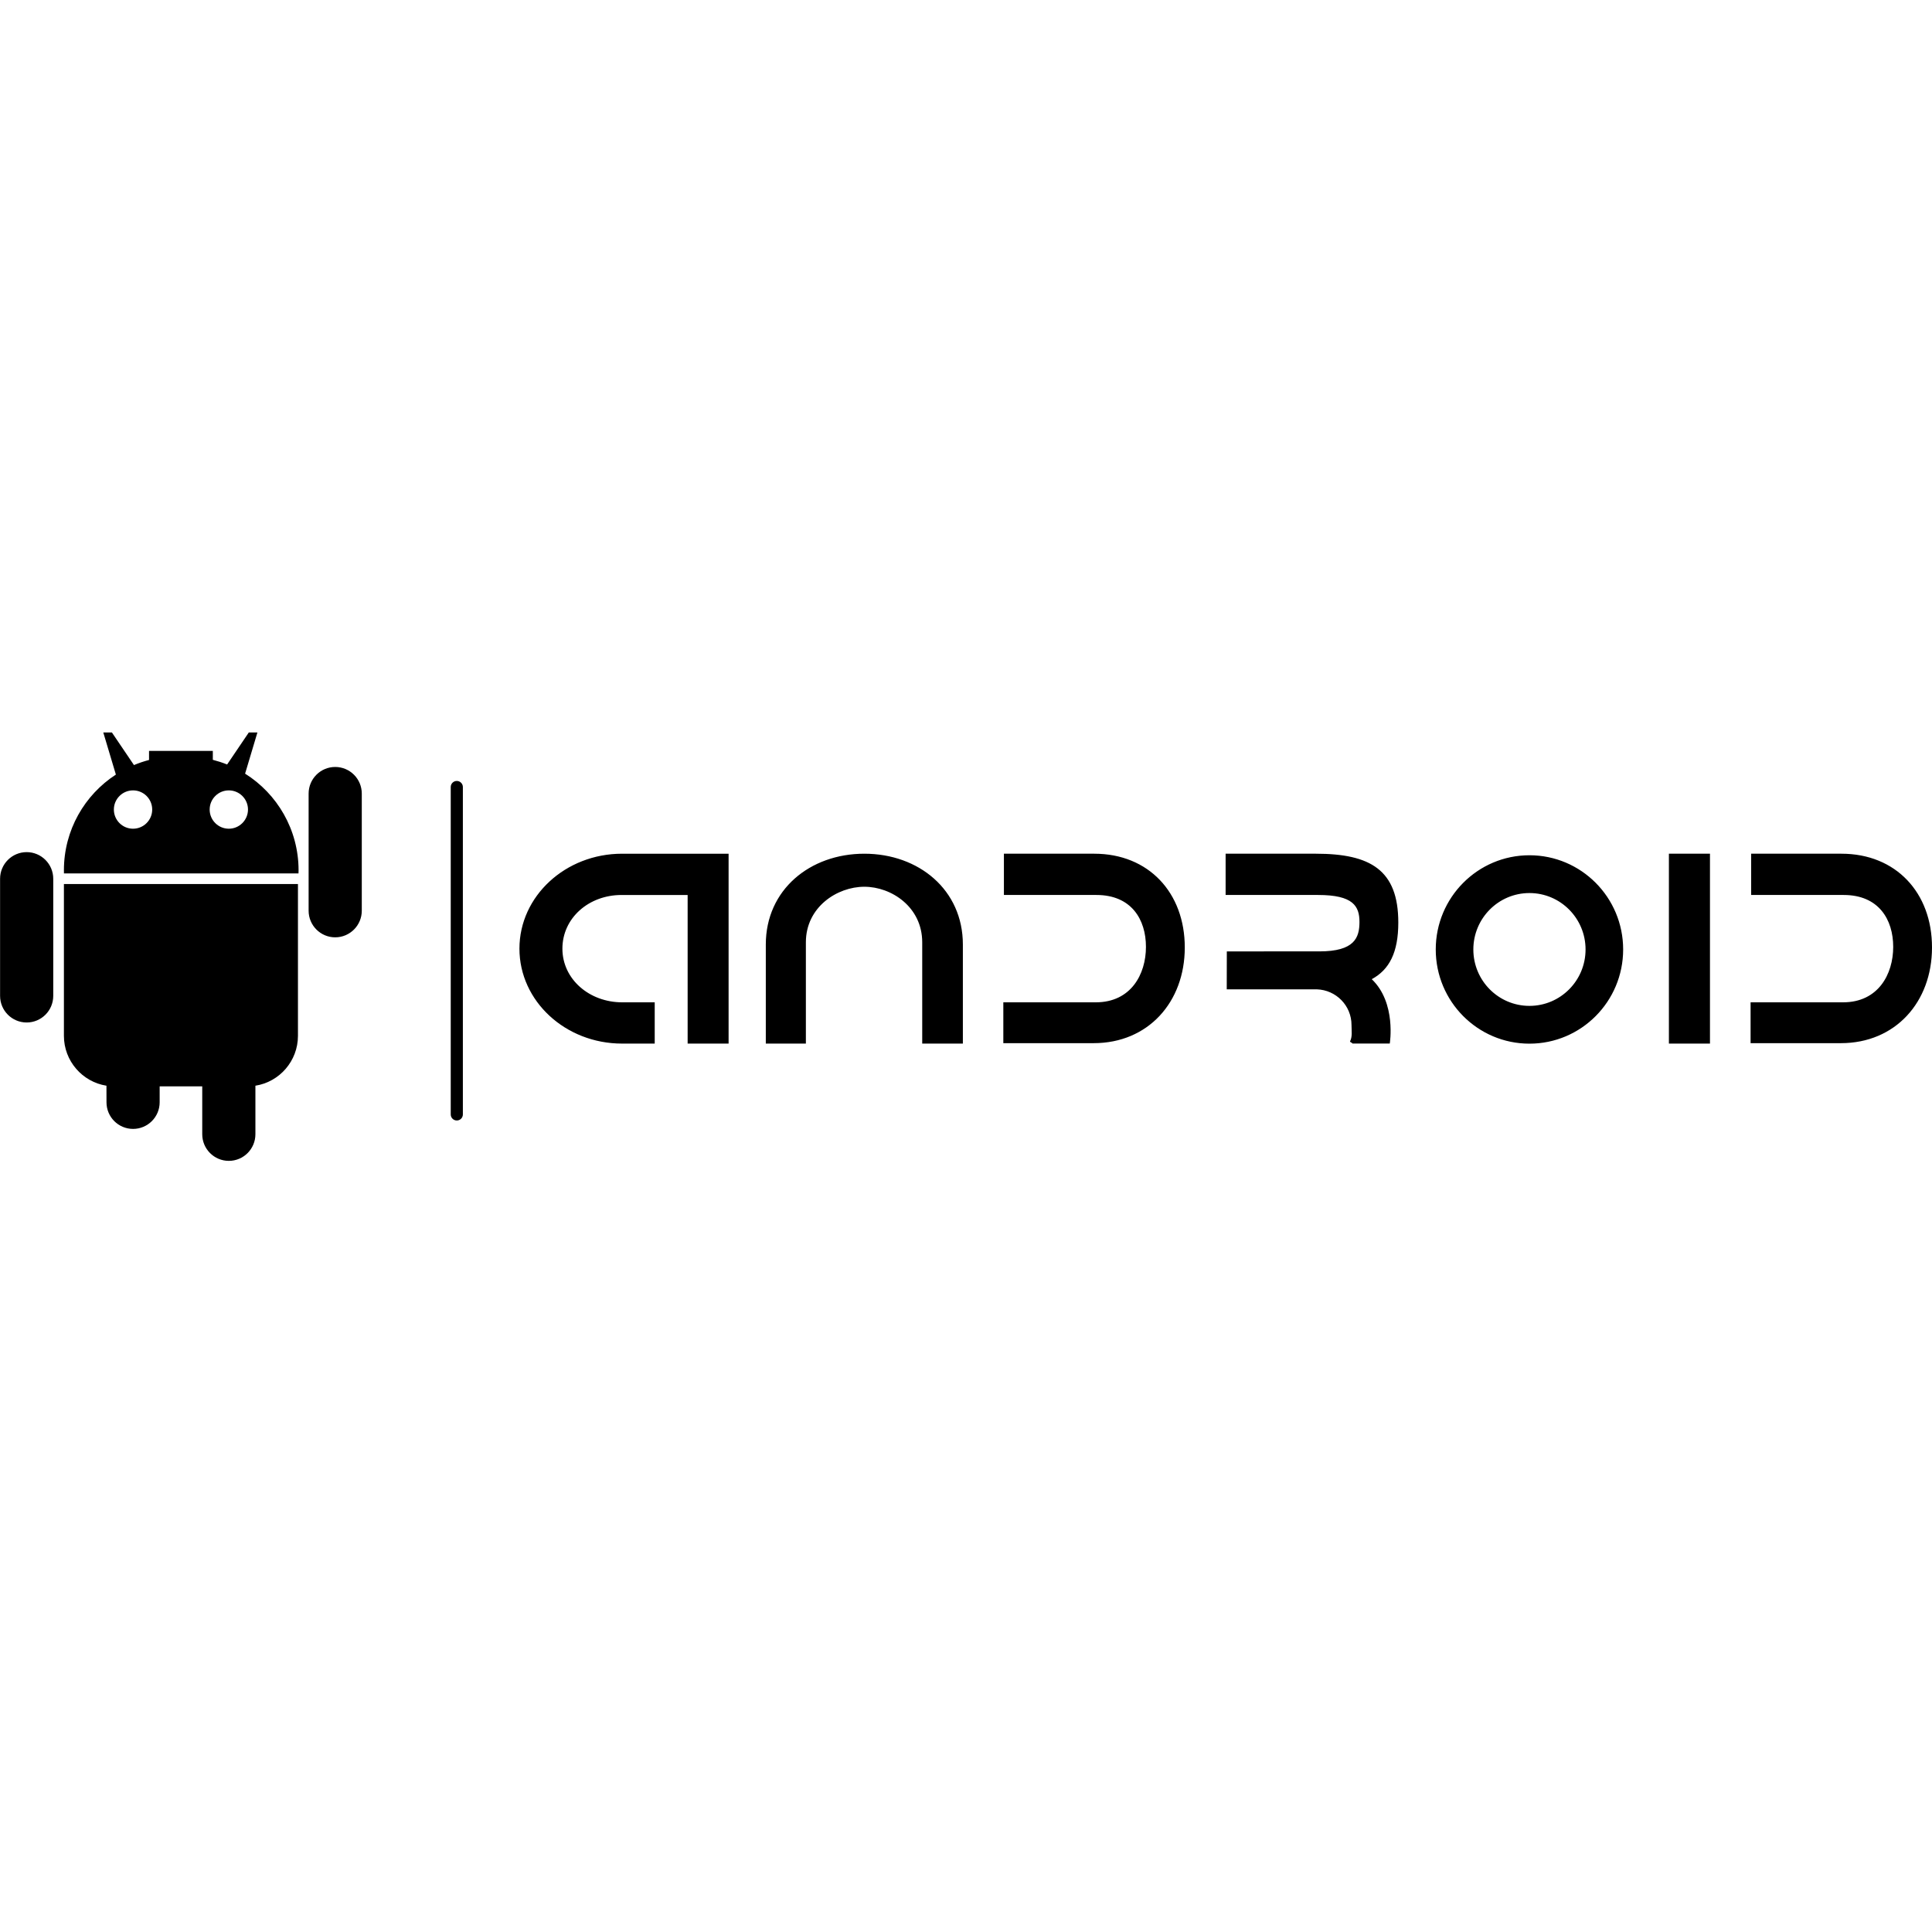 <?xml version="1.0" encoding="utf-8"?>
<!-- Generator: Adobe Illustrator 19.0.0, SVG Export Plug-In . SVG Version: 6.00 Build 0)  -->
<!DOCTYPE svg PUBLIC "-//W3C//DTD SVG 1.0//EN" "http://www.w3.org/TR/2001/REC-SVG-20010904/DTD/svg10.dtd">
<svg version="1.0" id="Layer_1" xmlns="http://www.w3.org/2000/svg" xmlns:xlink="http://www.w3.org/1999/xlink" x="0px" y="0px"
	 viewBox="0 0 50 50" style="enable-background:new 0 0 50 50;" xml:space="preserve">
<style type="text/css">
	.st0{fill-rule:evenodd;clip-rule:evenodd;}
</style>
<path id="XMLID_22_" class="st0" d="M1.654,26.806c0,0.652,0.477,1.194,1.101,1.292
	l0.001,0.429c0,0.381,0.308,0.689,0.688,0.689c0.38,0,0.688-0.309,0.688-0.689
	v-0.413h1.102v1.24c0,0.38,0.308,0.689,0.688,0.689
	c0.38,0,0.688-0.309,0.688-0.689v-1.256C7.234,28,7.711,27.459,7.711,26.806v-3.927
	H1.654V26.806z M6.343,20.022l0.319-1.066H6.439l-0.561,0.829
	c-0.119-0.048-0.243-0.088-0.37-0.121v-0.231H3.857v0.235
	c-0.134,0.035-0.264,0.079-0.39,0.132l-0.571-0.844H2.673l0.326,1.09
	c-0.81,0.526-1.345,1.438-1.345,2.476l0.001,0.082h6.07l0.002-0.082
	C7.726,21.469,7.174,20.544,6.343,20.022z M3.443,21.447
	c-0.274,0-0.496-0.222-0.496-0.496c0-0.274,0.222-0.496,0.496-0.496
	c0.274,0,0.496,0.222,0.496,0.496C3.939,21.225,3.717,21.447,3.443,21.447z
	 M5.922,21.447c-0.274,0-0.496-0.222-0.496-0.496c0-0.274,0.222-0.496,0.496-0.496
	c0.273,0,0.496,0.222,0.496,0.496C6.417,21.225,6.195,21.447,5.922,21.447z
	 M8.675,19.849c-0.38,0-0.688,0.309-0.688,0.689v3.031
	c0,0.38,0.308,0.689,0.688,0.689c0.38,0,0.688-0.309,0.688-0.689v-3.031
	C9.363,20.157,9.055,19.849,8.675,19.849z M0.69,22.053
	c-0.38,0-0.688,0.309-0.688,0.689v3.031c0,0.381,0.308,0.689,0.688,0.689
	c0.38,0,0.688-0.308,0.688-0.689v-3.031C1.378,22.362,1.07,22.053,0.69,22.053z
	 M13.443,24.551c0,1.357,1.189,2.457,2.656,2.457h0.845v-1.068h-0.841
	c-0.853,0-1.548-0.6-1.548-1.389c0-0.789,0.678-1.389,1.53-1.389h1.711v3.846
	h1.06v-4.914h-2.757C14.632,22.094,13.443,23.194,13.443,24.551z M22.369,22.094
	c-1.408,0-2.55,0.934-2.55,2.35v2.564h1.037v-2.621
	c0-0.912,0.809-1.438,1.513-1.438c0.704,0,1.498,0.526,1.498,1.438l-0,2.621
	h1.052v-2.564C24.919,23.028,23.777,22.094,22.369,22.094z M28.319,22.094h-2.338
	v1.068h2.394c0.907,0,1.282,0.635,1.282,1.344c0,0.708-0.389,1.434-1.297,1.434
	l-2.394-0v1.057h2.338c1.408,0,2.358-1.061,2.358-2.476
	C30.663,23.104,29.727,22.094,28.319,22.094z M47.657,22.094h-2.337v1.068h2.394
	c0.907,0,1.282,0.635,1.282,1.344c0,0.708-0.389,1.434-1.297,1.434l-2.394-0
	v1.057h2.337c1.408,0,2.358-1.061,2.358-2.476
	C50.002,23.104,49.066,22.094,47.657,22.094z M36.188,23.876
	c0-1.362-0.723-1.782-2.132-1.782h-2.337v1.068h2.394
	c0.907,0,1.07,0.289,1.07,0.699s-0.131,0.761-1.039,0.761L31.75,24.622
	l-0.002,0.982h2.334c0.496,0.017,0.895,0.421,0.895,0.923
	c0,0.154,0.027,0.299-0.039,0.426c0,0.018,0.064,0.036,0.064,0.054h0.965
	c0,0,0.176-1.054-0.466-1.666C35.956,25.095,36.188,24.65,36.188,23.876z
	 M39.582,22.134c-1.339,0-2.425,1.092-2.425,2.438
	c0,1.347,1.086,2.438,2.425,2.438c1.339,0,2.425-1.091,2.425-2.438
	C42.007,23.226,40.922,22.134,39.582,22.134z M39.582,26.032
	c-0.802,0-1.452-0.653-1.452-1.46c0-0.806,0.65-1.46,1.452-1.46
	c0.802,0,1.452,0.654,1.452,1.46C41.034,25.379,40.384,26.032,39.582,26.032z
	 M43.191,27.008h1.063v-4.914h-1.063V27.008z M11.822,20.211
	c-0.087,0-0.157,0.07-0.157,0.157v8.473c0,0.087,0.07,0.157,0.157,0.157
	c0.087,0,0.157-0.07,0.157-0.157v-8.473
	C11.979,20.281,11.908,20.211,11.822,20.211z"/>
</svg>
